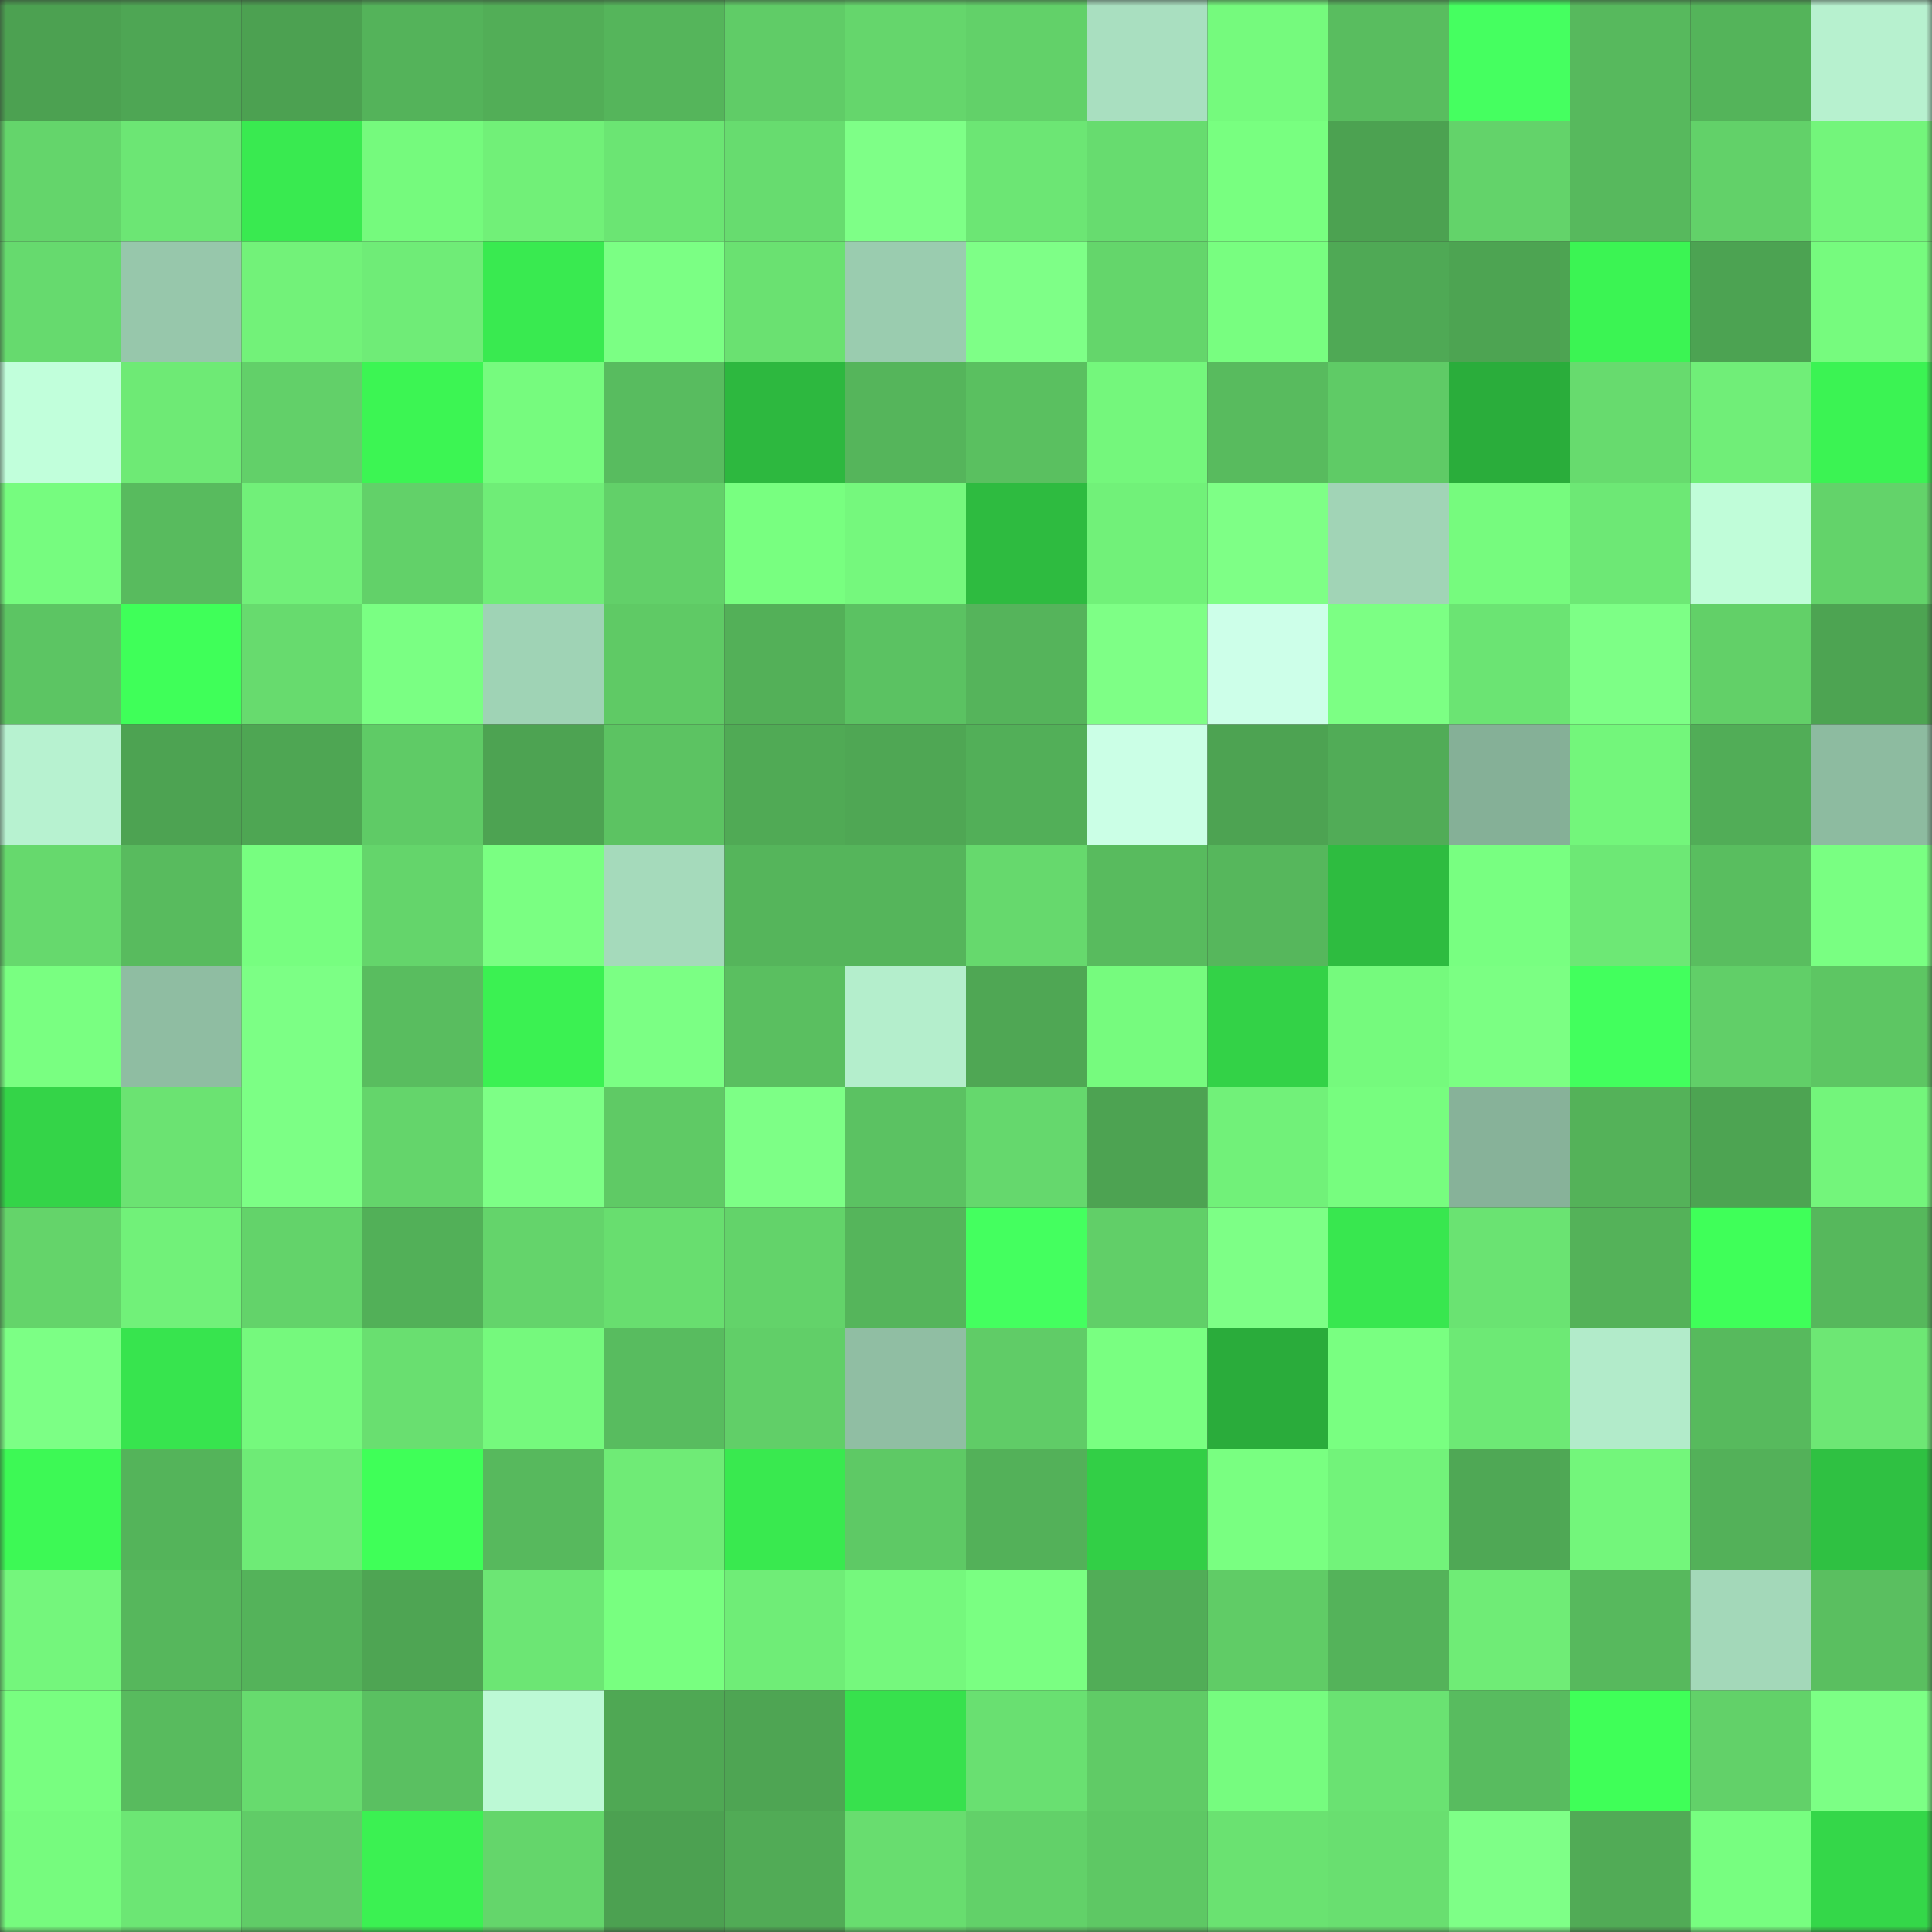 <svg viewBox="0 0 160 160" fill="none" role="img" xmlns="http://www.w3.org/2000/svg" width="240" height="240" name="lens%2Czacbtc.lens"><rect x="0" y="0" width="160" height="160" fill="#333333" stroke="none"/><mask id="2143152087" mask-type="alpha" maskUnits="userSpaceOnUse" x="0" y="0" width="160" height="160"><rect width="160" height="160" fill="#FFFFFF"></rect></mask><g mask="url(#2143152087)"><rect x="0" y="0" width="10" height="10" fill="#4ca151"></rect><rect x="10" y="0" width="10" height="10" fill="#4ea654"></rect><rect x="20" y="0" width="10" height="10" fill="#4ca151"></rect><rect x="30" y="0" width="10" height="10" fill="#54b35a"></rect><rect x="40" y="0" width="10" height="10" fill="#52ae57"></rect><rect x="50" y="0" width="10" height="10" fill="#55b55b"></rect><rect x="60" y="0" width="10" height="10" fill="#60cc67"></rect><rect x="70" y="0" width="10" height="10" fill="#65d66c"></rect><rect x="80" y="0" width="10" height="10" fill="#62d169"></rect><rect x="90" y="0" width="10" height="10" fill="#a9dfc0"></rect><rect x="100" y="0" width="10" height="10" fill="#75fa7d"></rect><rect x="110" y="0" width="10" height="10" fill="#59bd5f"></rect><rect x="120" y="0" width="10" height="10" fill="#45ff60"></rect><rect x="130" y="0" width="10" height="10" fill="#57b95d"></rect><rect x="140" y="0" width="10" height="10" fill="#54b45a"></rect><rect x="150" y="0" width="10" height="10" fill="#b7f1cf"></rect><rect x="0" y="10" width="10" height="10" fill="#64d56b"></rect><rect x="10" y="10" width="10" height="10" fill="#6ce674"></rect><rect x="20" y="10" width="10" height="10" fill="#39ea50"></rect><rect x="30" y="10" width="10" height="10" fill="#75fa7d"></rect><rect x="40" y="10" width="10" height="10" fill="#71f078"></rect><rect x="50" y="10" width="10" height="10" fill="#6be573"></rect><rect x="60" y="10" width="10" height="10" fill="#67dc6f"></rect><rect x="70" y="10" width="10" height="10" fill="#7eff87"></rect><rect x="80" y="10" width="10" height="10" fill="#6ce674"></rect><rect x="90" y="10" width="10" height="10" fill="#67dc6f"></rect><rect x="100" y="10" width="10" height="10" fill="#78ff80"></rect><rect x="110" y="10" width="10" height="10" fill="#4ca251"></rect><rect x="120" y="10" width="10" height="10" fill="#63d36a"></rect><rect x="130" y="10" width="10" height="10" fill="#57b95d"></rect><rect x="140" y="10" width="10" height="10" fill="#62d169"></rect><rect x="150" y="10" width="10" height="10" fill="#73f57b"></rect><rect x="0" y="20" width="10" height="10" fill="#66da6e"></rect><rect x="10" y="20" width="10" height="10" fill="#97c7ab"></rect><rect x="20" y="20" width="10" height="10" fill="#72f279"></rect><rect x="30" y="20" width="10" height="10" fill="#6fec77"></rect><rect x="40" y="20" width="10" height="10" fill="#39ea50"></rect><rect x="50" y="20" width="10" height="10" fill="#7bff84"></rect><rect x="60" y="20" width="10" height="10" fill="#6ae171"></rect><rect x="70" y="20" width="10" height="10" fill="#9accaf"></rect><rect x="80" y="20" width="10" height="10" fill="#7eff87"></rect><rect x="90" y="20" width="10" height="10" fill="#64d66b"></rect><rect x="100" y="20" width="10" height="10" fill="#78fe80"></rect><rect x="110" y="20" width="10" height="10" fill="#4fa955"></rect><rect x="120" y="20" width="10" height="10" fill="#4da452"></rect><rect x="130" y="20" width="10" height="10" fill="#3bf453"></rect><rect x="140" y="20" width="10" height="10" fill="#4ca352"></rect><rect x="150" y="20" width="10" height="10" fill="#76fb7e"></rect><rect x="0" y="30" width="10" height="10" fill="#c1ffdb"></rect><rect x="10" y="30" width="10" height="10" fill="#6eea75"></rect><rect x="20" y="30" width="10" height="10" fill="#62d069"></rect><rect x="30" y="30" width="10" height="10" fill="#3cf553"></rect><rect x="40" y="30" width="10" height="10" fill="#76fb7e"></rect><rect x="50" y="30" width="10" height="10" fill="#58bc5f"></rect><rect x="60" y="30" width="10" height="10" fill="#2db83f"></rect><rect x="70" y="30" width="10" height="10" fill="#55b55b"></rect><rect x="80" y="30" width="10" height="10" fill="#5ac060"></rect><rect x="90" y="30" width="10" height="10" fill="#74f77c"></rect><rect x="100" y="30" width="10" height="10" fill="#58bb5e"></rect><rect x="110" y="30" width="10" height="10" fill="#5fcb66"></rect><rect x="120" y="30" width="10" height="10" fill="#2aad3b"></rect><rect x="130" y="30" width="10" height="10" fill="#67db6e"></rect><rect x="140" y="30" width="10" height="10" fill="#70ee78"></rect><rect x="150" y="30" width="10" height="10" fill="#3bf353"></rect><rect x="0" y="40" width="10" height="10" fill="#76fc7f"></rect><rect x="10" y="40" width="10" height="10" fill="#58bb5e"></rect><rect x="20" y="40" width="10" height="10" fill="#71f079"></rect><rect x="30" y="40" width="10" height="10" fill="#62d169"></rect><rect x="40" y="40" width="10" height="10" fill="#6fed77"></rect><rect x="50" y="40" width="10" height="10" fill="#62d069"></rect><rect x="60" y="40" width="10" height="10" fill="#78ff80"></rect><rect x="70" y="40" width="10" height="10" fill="#75f87d"></rect><rect x="80" y="40" width="10" height="10" fill="#2ebb40"></rect><rect x="90" y="40" width="10" height="10" fill="#71f179"></rect><rect x="100" y="40" width="10" height="10" fill="#7eff86"></rect><rect x="110" y="40" width="10" height="10" fill="#a1d4b6"></rect><rect x="120" y="40" width="10" height="10" fill="#76fb7e"></rect><rect x="130" y="40" width="10" height="10" fill="#6de875"></rect><rect x="140" y="40" width="10" height="10" fill="#c0fdd9"></rect><rect x="150" y="40" width="10" height="10" fill="#63d36a"></rect><rect x="0" y="50" width="10" height="10" fill="#5cc563"></rect><rect x="10" y="50" width="10" height="10" fill="#3fff59"></rect><rect x="20" y="50" width="10" height="10" fill="#67db6e"></rect><rect x="30" y="50" width="10" height="10" fill="#7aff83"></rect><rect x="40" y="50" width="10" height="10" fill="#9fd3b5"></rect><rect x="50" y="50" width="10" height="10" fill="#5fca65"></rect><rect x="60" y="50" width="10" height="10" fill="#53b058"></rect><rect x="70" y="50" width="10" height="10" fill="#5bc262"></rect><rect x="80" y="50" width="10" height="10" fill="#55b45b"></rect><rect x="90" y="50" width="10" height="10" fill="#7eff86"></rect><rect x="100" y="50" width="10" height="10" fill="#cdffe9"></rect><rect x="110" y="50" width="10" height="10" fill="#7cff84"></rect><rect x="120" y="50" width="10" height="10" fill="#6be473"></rect><rect x="130" y="50" width="10" height="10" fill="#7dff86"></rect><rect x="140" y="50" width="10" height="10" fill="#62d068"></rect><rect x="150" y="50" width="10" height="10" fill="#4da452"></rect><rect x="0" y="60" width="10" height="10" fill="#b7f2d0"></rect><rect x="10" y="60" width="10" height="10" fill="#4da352"></rect><rect x="20" y="60" width="10" height="10" fill="#4ea653"></rect><rect x="30" y="60" width="10" height="10" fill="#5fcb66"></rect><rect x="40" y="60" width="10" height="10" fill="#4da352"></rect><rect x="50" y="60" width="10" height="10" fill="#5cc362"></rect><rect x="60" y="60" width="10" height="10" fill="#50aa55"></rect><rect x="70" y="60" width="10" height="10" fill="#4fa754"></rect><rect x="80" y="60" width="10" height="10" fill="#52af58"></rect><rect x="90" y="60" width="10" height="10" fill="#cbffe6"></rect><rect x="100" y="60" width="10" height="10" fill="#4da352"></rect><rect x="110" y="60" width="10" height="10" fill="#51ac57"></rect><rect x="120" y="60" width="10" height="10" fill="#85b097"></rect><rect x="130" y="60" width="10" height="10" fill="#73f67b"></rect><rect x="140" y="60" width="10" height="10" fill="#51ad57"></rect><rect x="150" y="60" width="10" height="10" fill="#8dbba0"></rect><rect x="0" y="70" width="10" height="10" fill="#66d96d"></rect><rect x="10" y="70" width="10" height="10" fill="#58bb5e"></rect><rect x="20" y="70" width="10" height="10" fill="#77fe80"></rect><rect x="30" y="70" width="10" height="10" fill="#64d56b"></rect><rect x="40" y="70" width="10" height="10" fill="#7aff82"></rect><rect x="50" y="70" width="10" height="10" fill="#a5dabb"></rect><rect x="60" y="70" width="10" height="10" fill="#55b55b"></rect><rect x="70" y="70" width="10" height="10" fill="#55b55b"></rect><rect x="80" y="70" width="10" height="10" fill="#66d96d"></rect><rect x="90" y="70" width="10" height="10" fill="#58bb5e"></rect><rect x="100" y="70" width="10" height="10" fill="#56b75c"></rect><rect x="110" y="70" width="10" height="10" fill="#2ebc40"></rect><rect x="120" y="70" width="10" height="10" fill="#78ff81"></rect><rect x="130" y="70" width="10" height="10" fill="#6de875"></rect><rect x="140" y="70" width="10" height="10" fill="#59be5f"></rect><rect x="150" y="70" width="10" height="10" fill="#79ff82"></rect><rect x="0" y="80" width="10" height="10" fill="#79ff81"></rect><rect x="10" y="80" width="10" height="10" fill="#8fbda2"></rect><rect x="20" y="80" width="10" height="10" fill="#7cff85"></rect><rect x="30" y="80" width="10" height="10" fill="#59bd5f"></rect><rect x="40" y="80" width="10" height="10" fill="#3bf152"></rect><rect x="50" y="80" width="10" height="10" fill="#7bff84"></rect><rect x="60" y="80" width="10" height="10" fill="#5abf60"></rect><rect x="70" y="80" width="10" height="10" fill="#b4eecc"></rect><rect x="80" y="80" width="10" height="10" fill="#4fa754"></rect><rect x="90" y="80" width="10" height="10" fill="#76fb7e"></rect><rect x="100" y="80" width="10" height="10" fill="#33d247"></rect><rect x="110" y="80" width="10" height="10" fill="#75fa7d"></rect><rect x="120" y="80" width="10" height="10" fill="#7bff83"></rect><rect x="130" y="80" width="10" height="10" fill="#42ff5d"></rect><rect x="140" y="80" width="10" height="10" fill="#61cf68"></rect><rect x="150" y="80" width="10" height="10" fill="#5dc663"></rect><rect x="0" y="90" width="10" height="10" fill="#34d448"></rect><rect x="10" y="90" width="10" height="10" fill="#6be372"></rect><rect x="20" y="90" width="10" height="10" fill="#7cff85"></rect><rect x="30" y="90" width="10" height="10" fill="#64d56b"></rect><rect x="40" y="90" width="10" height="10" fill="#7dff86"></rect><rect x="50" y="90" width="10" height="10" fill="#5fca65"></rect><rect x="60" y="90" width="10" height="10" fill="#7dff86"></rect><rect x="70" y="90" width="10" height="10" fill="#5bc262"></rect><rect x="80" y="90" width="10" height="10" fill="#65d86d"></rect><rect x="90" y="90" width="10" height="10" fill="#4da352"></rect><rect x="100" y="90" width="10" height="10" fill="#71f179"></rect><rect x="110" y="90" width="10" height="10" fill="#77fd7f"></rect><rect x="120" y="90" width="10" height="10" fill="#87b299"></rect><rect x="130" y="90" width="10" height="10" fill="#54b259"></rect><rect x="140" y="90" width="10" height="10" fill="#4da452"></rect><rect x="150" y="90" width="10" height="10" fill="#73f57b"></rect><rect x="0" y="100" width="10" height="10" fill="#64d46a"></rect><rect x="10" y="100" width="10" height="10" fill="#71f179"></rect><rect x="20" y="100" width="10" height="10" fill="#63d36a"></rect><rect x="30" y="100" width="10" height="10" fill="#52b058"></rect><rect x="40" y="100" width="10" height="10" fill="#64d46b"></rect><rect x="50" y="100" width="10" height="10" fill="#68de6f"></rect><rect x="60" y="100" width="10" height="10" fill="#63d36a"></rect><rect x="70" y="100" width="10" height="10" fill="#55b55b"></rect><rect x="80" y="100" width="10" height="10" fill="#44ff5f"></rect><rect x="90" y="100" width="10" height="10" fill="#61cf68"></rect><rect x="100" y="100" width="10" height="10" fill="#7dff86"></rect><rect x="110" y="100" width="10" height="10" fill="#38e74f"></rect><rect x="120" y="100" width="10" height="10" fill="#6ae372"></rect><rect x="130" y="100" width="10" height="10" fill="#54b259"></rect><rect x="140" y="100" width="10" height="10" fill="#3fff59"></rect><rect x="150" y="100" width="10" height="10" fill="#56b85c"></rect><rect x="0" y="110" width="10" height="10" fill="#7cff85"></rect><rect x="10" y="110" width="10" height="10" fill="#37e44e"></rect><rect x="20" y="110" width="10" height="10" fill="#75f97d"></rect><rect x="30" y="110" width="10" height="10" fill="#69df70"></rect><rect x="40" y="110" width="10" height="10" fill="#75f97d"></rect><rect x="50" y="110" width="10" height="10" fill="#58bc5f"></rect><rect x="60" y="110" width="10" height="10" fill="#61cf68"></rect><rect x="70" y="110" width="10" height="10" fill="#90bea3"></rect><rect x="80" y="110" width="10" height="10" fill="#60cc67"></rect><rect x="90" y="110" width="10" height="10" fill="#79ff81"></rect><rect x="100" y="110" width="10" height="10" fill="#2aac3b"></rect><rect x="110" y="110" width="10" height="10" fill="#79ff81"></rect><rect x="120" y="110" width="10" height="10" fill="#6de975"></rect><rect x="130" y="110" width="10" height="10" fill="#b2ebca"></rect><rect x="140" y="110" width="10" height="10" fill="#57ba5d"></rect><rect x="150" y="110" width="10" height="10" fill="#6de774"></rect><rect x="0" y="120" width="10" height="10" fill="#3df955"></rect><rect x="10" y="120" width="10" height="10" fill="#54b45a"></rect><rect x="20" y="120" width="10" height="10" fill="#6eeb76"></rect><rect x="30" y="120" width="10" height="10" fill="#3fff58"></rect><rect x="40" y="120" width="10" height="10" fill="#57b95d"></rect><rect x="50" y="120" width="10" height="10" fill="#6feb76"></rect><rect x="60" y="120" width="10" height="10" fill="#39e94f"></rect><rect x="70" y="120" width="10" height="10" fill="#5ec965"></rect><rect x="80" y="120" width="10" height="10" fill="#53b159"></rect><rect x="90" y="120" width="10" height="10" fill="#32cf46"></rect><rect x="100" y="120" width="10" height="10" fill="#79ff81"></rect><rect x="110" y="120" width="10" height="10" fill="#72f37a"></rect><rect x="120" y="120" width="10" height="10" fill="#4fa855"></rect><rect x="130" y="120" width="10" height="10" fill="#73f67b"></rect><rect x="140" y="120" width="10" height="10" fill="#53b159"></rect><rect x="150" y="120" width="10" height="10" fill="#2fc142"></rect><rect x="0" y="130" width="10" height="10" fill="#74f67c"></rect><rect x="10" y="130" width="10" height="10" fill="#56b75c"></rect><rect x="20" y="130" width="10" height="10" fill="#54b35a"></rect><rect x="30" y="130" width="10" height="10" fill="#4ea553"></rect><rect x="40" y="130" width="10" height="10" fill="#6ce674"></rect><rect x="50" y="130" width="10" height="10" fill="#78ff80"></rect><rect x="60" y="130" width="10" height="10" fill="#6fed77"></rect><rect x="70" y="130" width="10" height="10" fill="#75f87d"></rect><rect x="80" y="130" width="10" height="10" fill="#7aff82"></rect><rect x="90" y="130" width="10" height="10" fill="#51ad57"></rect><rect x="100" y="130" width="10" height="10" fill="#60cc66"></rect><rect x="110" y="130" width="10" height="10" fill="#54b35a"></rect><rect x="120" y="130" width="10" height="10" fill="#6fec76"></rect><rect x="130" y="130" width="10" height="10" fill="#57b95d"></rect><rect x="140" y="130" width="10" height="10" fill="#a3d8b9"></rect><rect x="150" y="130" width="10" height="10" fill="#5abf60"></rect><rect x="0" y="140" width="10" height="10" fill="#78fe80"></rect><rect x="10" y="140" width="10" height="10" fill="#58bb5e"></rect><rect x="20" y="140" width="10" height="10" fill="#67db6e"></rect><rect x="30" y="140" width="10" height="10" fill="#5ac061"></rect><rect x="40" y="140" width="10" height="10" fill="#bcf9d5"></rect><rect x="50" y="140" width="10" height="10" fill="#4fa854"></rect><rect x="60" y="140" width="10" height="10" fill="#4ea553"></rect><rect x="70" y="140" width="10" height="10" fill="#37e14d"></rect><rect x="80" y="140" width="10" height="10" fill="#69e071"></rect><rect x="90" y="140" width="10" height="10" fill="#60cb66"></rect><rect x="100" y="140" width="10" height="10" fill="#76fc7f"></rect><rect x="110" y="140" width="10" height="10" fill="#6ae272"></rect><rect x="120" y="140" width="10" height="10" fill="#58bc5f"></rect><rect x="130" y="140" width="10" height="10" fill="#3fff58"></rect><rect x="140" y="140" width="10" height="10" fill="#62d169"></rect><rect x="150" y="140" width="10" height="10" fill="#7cff85"></rect><rect x="0" y="150" width="10" height="10" fill="#76fb7e"></rect><rect x="10" y="150" width="10" height="10" fill="#6ce674"></rect><rect x="20" y="150" width="10" height="10" fill="#60cc67"></rect><rect x="30" y="150" width="10" height="10" fill="#3bf152"></rect><rect x="40" y="150" width="10" height="10" fill="#64d66b"></rect><rect x="50" y="150" width="10" height="10" fill="#4ca151"></rect><rect x="60" y="150" width="10" height="10" fill="#51ab56"></rect><rect x="70" y="150" width="10" height="10" fill="#68dd6f"></rect><rect x="80" y="150" width="10" height="10" fill="#62d169"></rect><rect x="90" y="150" width="10" height="10" fill="#5ec864"></rect><rect x="100" y="150" width="10" height="10" fill="#6ae271"></rect><rect x="110" y="150" width="10" height="10" fill="#69df70"></rect><rect x="120" y="150" width="10" height="10" fill="#7eff87"></rect><rect x="130" y="150" width="10" height="10" fill="#51ab56"></rect><rect x="140" y="150" width="10" height="10" fill="#77fe80"></rect><rect x="150" y="150" width="10" height="10" fill="#34d749"></rect></g></svg>